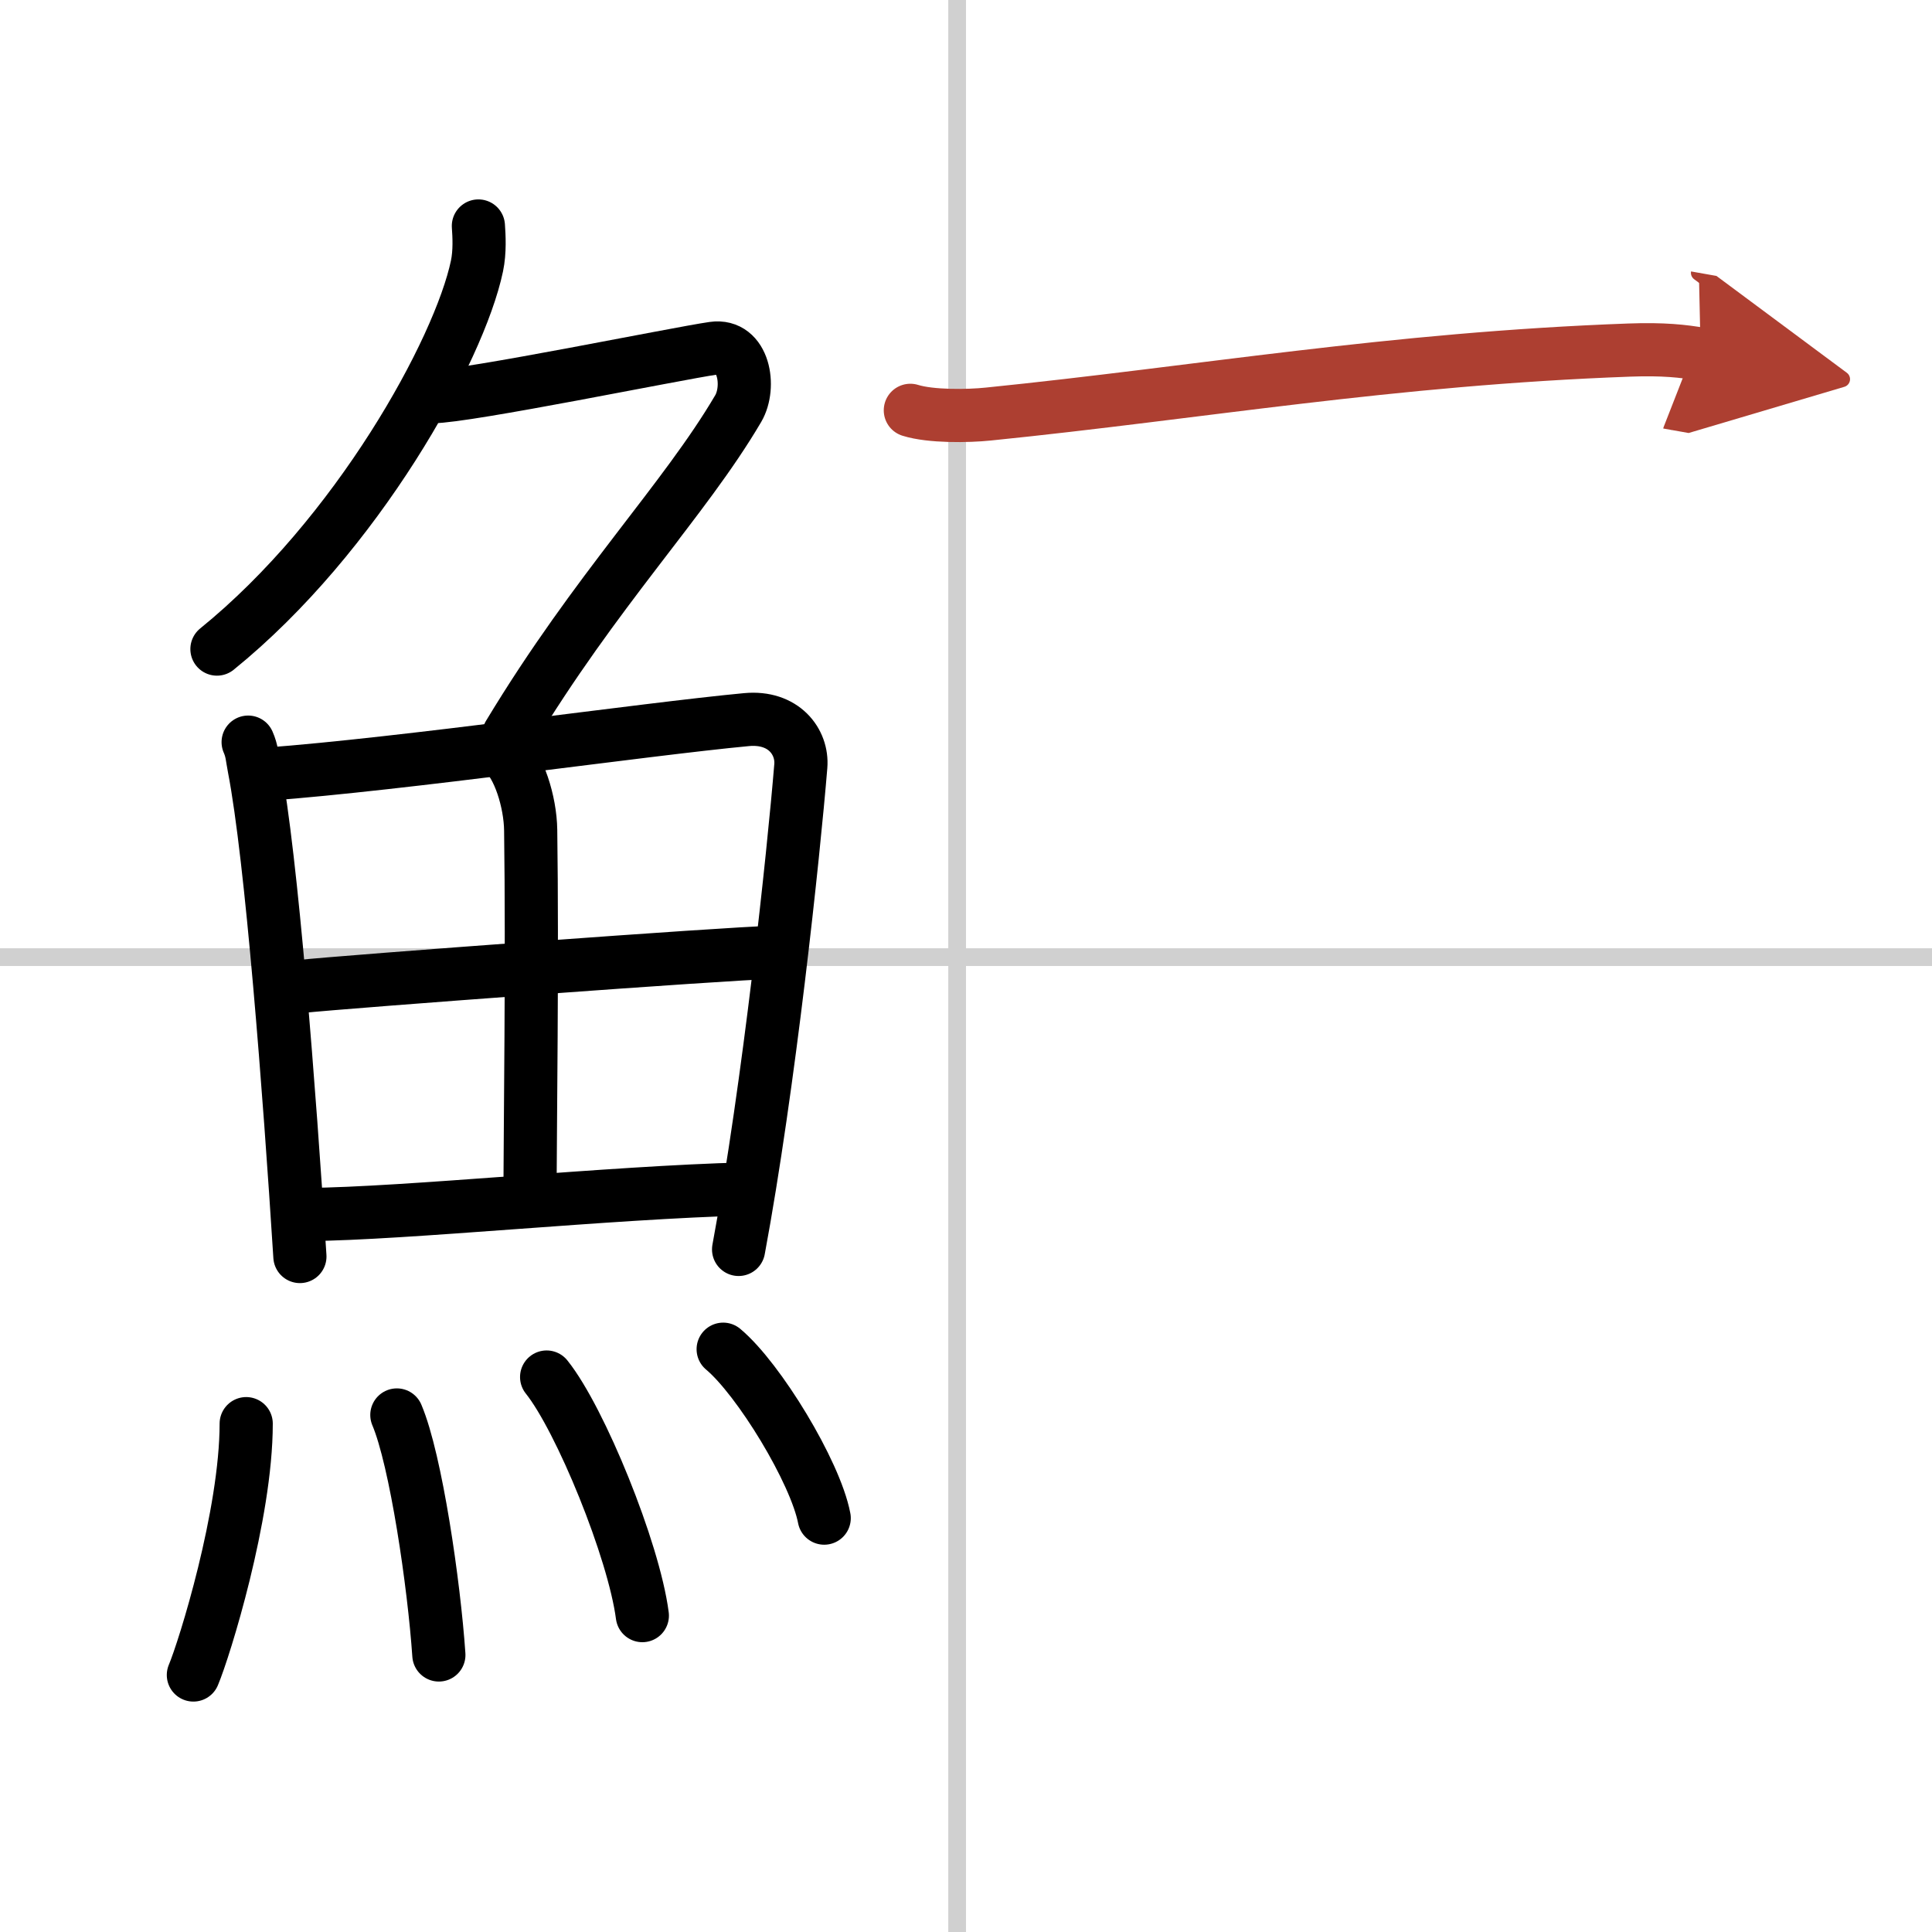 <svg width="400" height="400" viewBox="0 0 109 109" xmlns="http://www.w3.org/2000/svg"><defs><marker id="a" markerWidth="4" orient="auto" refX="1" refY="5" viewBox="0 0 10 10"><polyline points="0 0 10 5 0 10 1 5" fill="#ad3f31" stroke="#ad3f31"/></marker></defs><g fill="none" stroke="#000" stroke-linecap="round" stroke-linejoin="round" stroke-width="3"><rect width="100%" height="100%" fill="#fff" stroke="#fff"/><line x1="54" x2="54" y2="109" stroke="#d0d0d0" stroke-width="1"/><line x2="109" y1="54" y2="54" stroke="#d0d0d0" stroke-width="1"/><path d="m26.99 12.75c0.04 0.56 0.09 1.45-0.08 2.26-1 4.76-6.77 15.21-14.67 21.61"/><path d="m24.39 22.38c1.93 0 13.82-2.44 15.85-2.73 1.74-0.25 2.13 2.17 1.41 3.4-3.05 5.19-7.98 10.16-12.95 18.4"/><path d="m14 41.87c0.22 0.5 0.22 0.83 0.34 1.45 0.98 5.06 1.99 18.24 2.58 27.57"/><path d="m15.02 43.68c7.69-0.57 21.35-2.54 27.09-3.08 2.11-0.2 3.18 1.26 3.07 2.62-0.41 4.98-1.79 18.03-3.51 27.27"/><path d="m28.39 42.45c0.87 0.7 1.53 2.78 1.55 4.39 0.1 7.1-0.03 17.14-0.04 20.65"/><path d="m16.91 55.66c2.5-0.27 24.5-1.9 26.57-1.92"/><path d="m17.33 68.52c5.53-0.04 17.08-1.25 24.72-1.44"/><path d="m13.89 80.32c0 5.14-2.36 12.71-2.98 14.18"/><path d="m22.39 79.83c1.08 2.55 2.1 9.57 2.37 13.54"/><path d="m30.84 77.69c1.9 2.37 4.92 9.77 5.4 13.46"/><path d="m40.8 76.12c2.01 1.68 5.2 6.92 5.7 9.53"/><path d="m51.36 23.15c1.15 0.36 3.25 0.33 4.4 0.21 11.94-1.21 22.7-3.12 36.17-3.61 1.91-0.07 3.06 0.06 4.02 0.23" marker-end="url(#a)" stroke="#ad3f31"/></g></svg>

